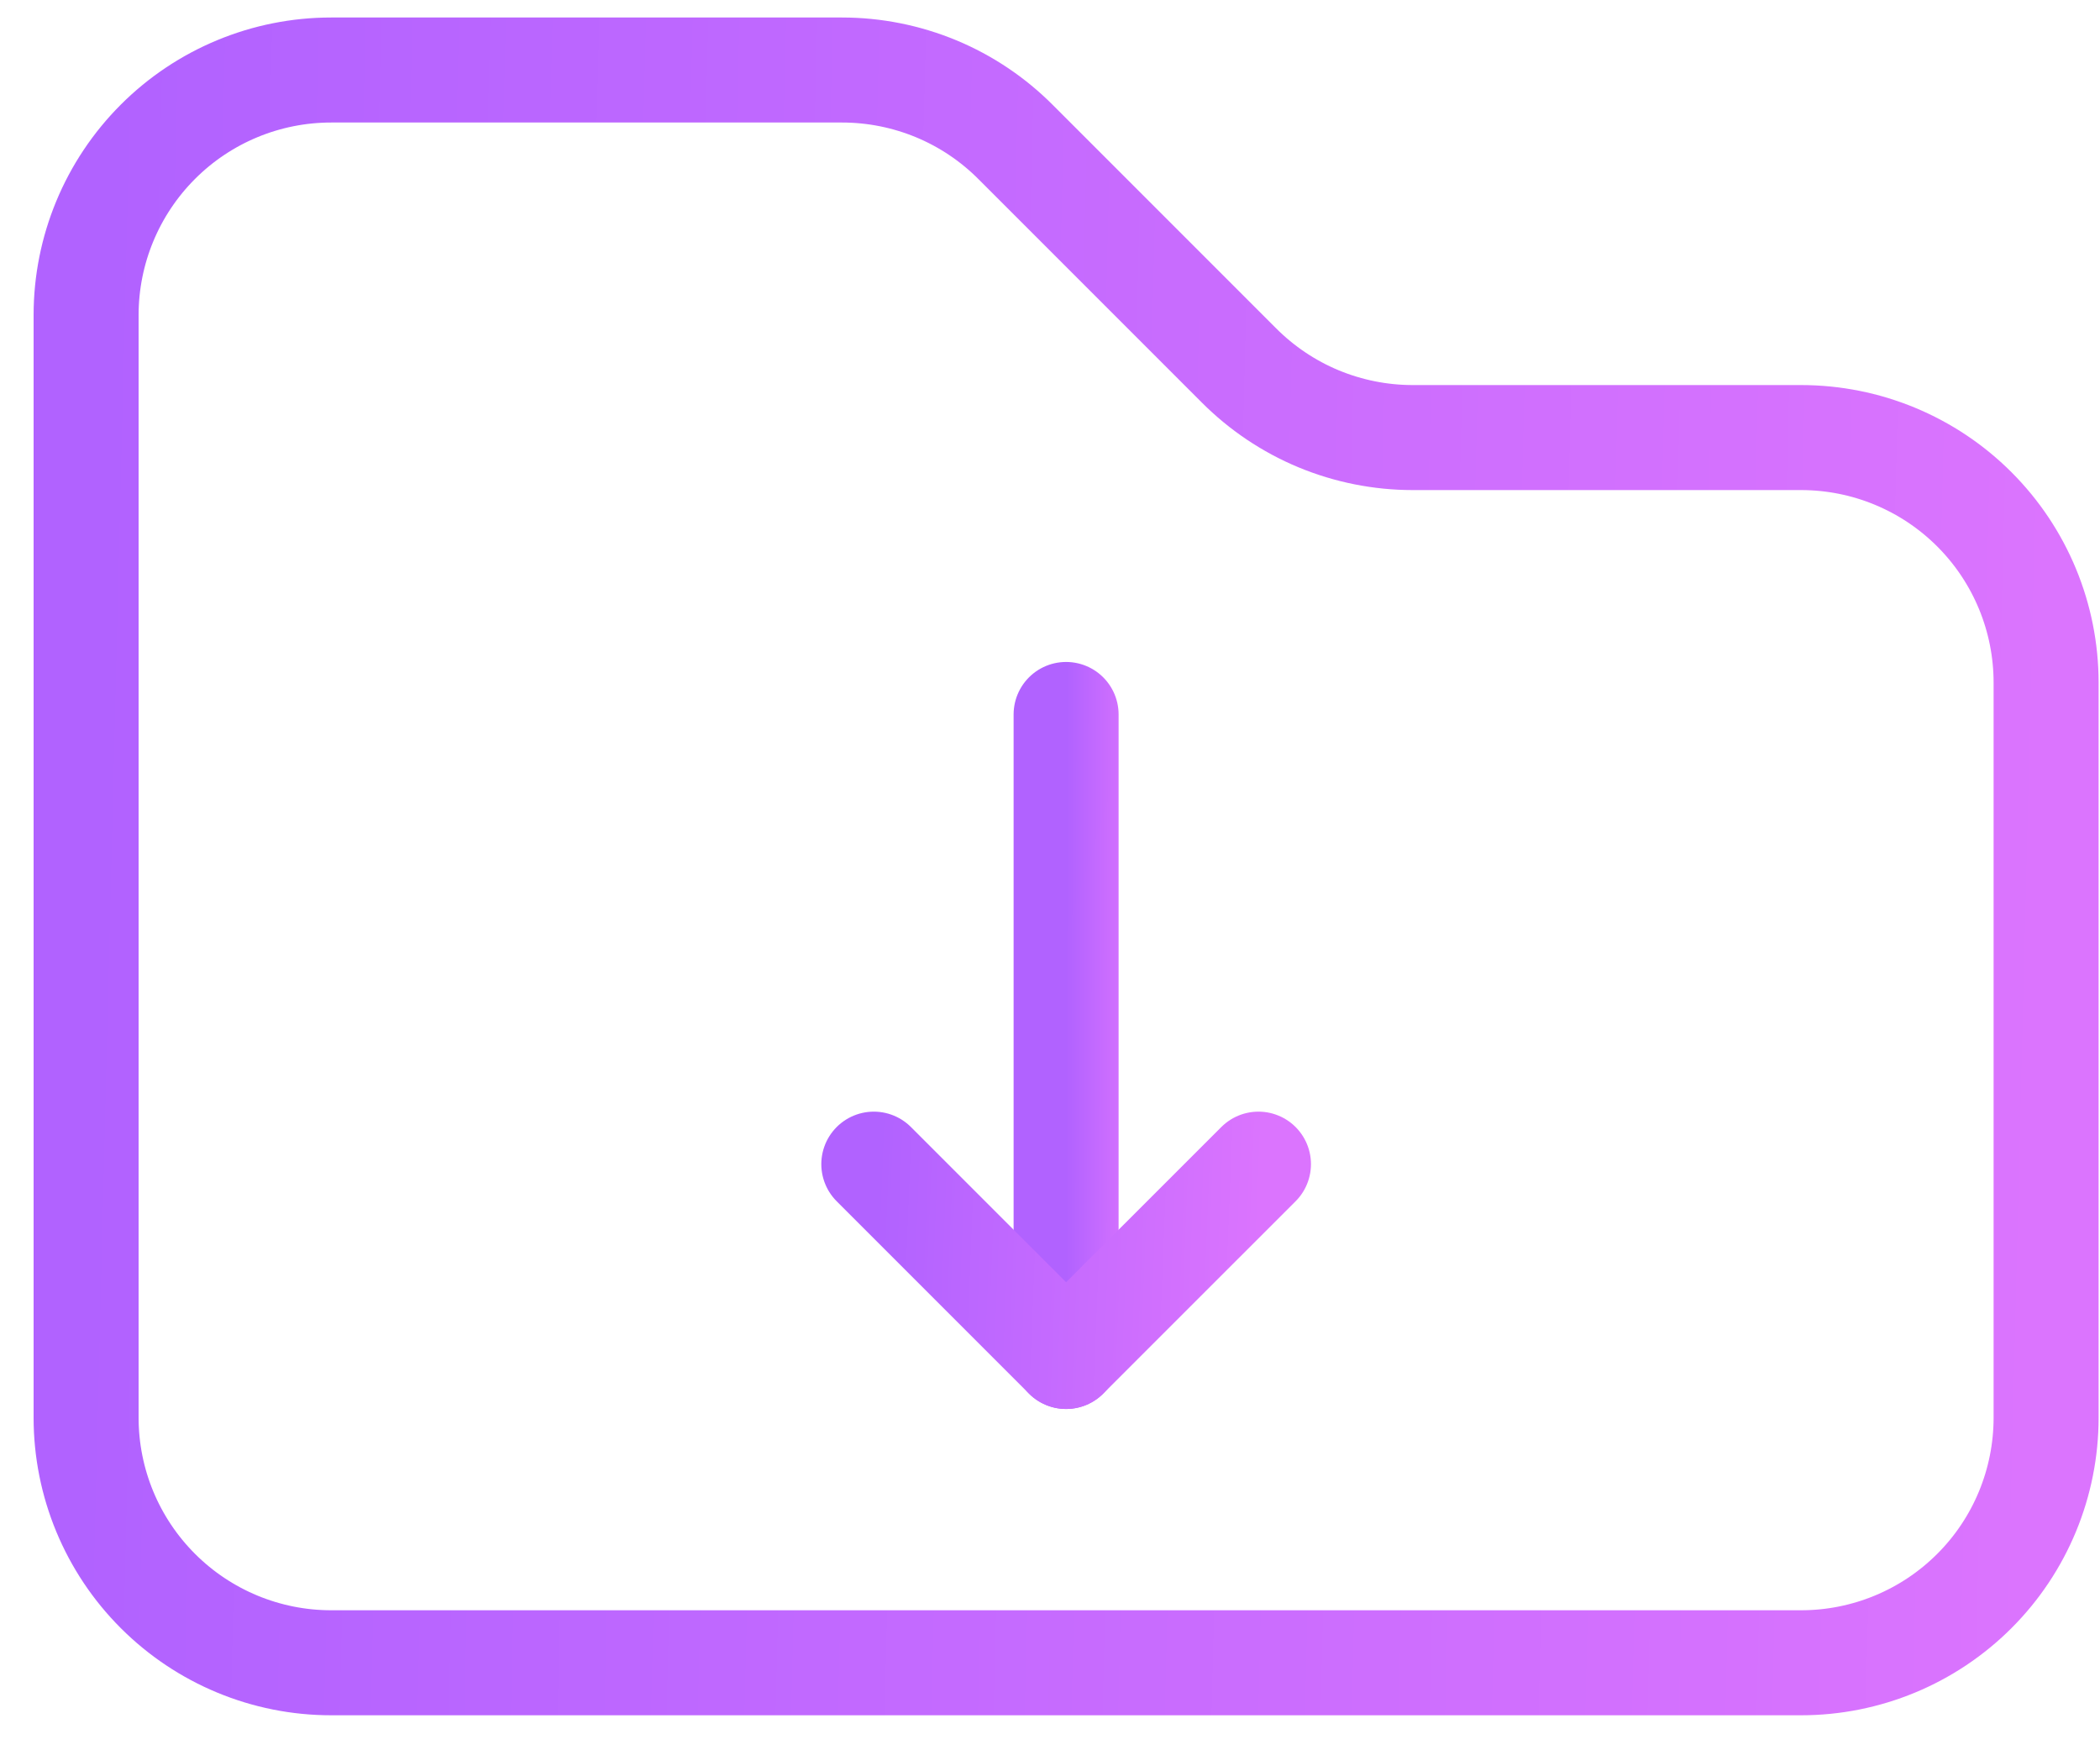 <svg width="30" height="25" viewBox="0 0 30 25" fill="none" xmlns="http://www.w3.org/2000/svg">
<path d="M1.23 20.25V4.5C1.23 3.572 1.599 2.682 2.256 2.025C2.912 1.369 3.802 1 4.73 1H12.028C12.49 1 12.947 1.091 13.374 1.268C13.8 1.445 14.187 1.705 14.513 2.033L17.698 5.218C18.024 5.545 18.411 5.805 18.837 5.982C19.264 6.159 19.721 6.25 20.183 6.25H25.73C26.659 6.25 27.549 6.619 28.205 7.275C28.862 7.932 29.23 8.822 29.23 9.75V20.25C29.23 21.178 28.862 22.069 28.205 22.725C27.549 23.381 26.659 23.75 25.73 23.75H4.73C3.802 23.75 2.912 23.381 2.256 22.725C1.599 22.069 1.23 21.178 1.23 20.25Z" stroke="url(#paint0_linear_175_738)" stroke-width="1.5" stroke-linecap="round" stroke-linejoin="round"/>
<path d="M15.23 19.375V10.205" stroke="url(#paint1_linear_175_738)" stroke-width="1.5" stroke-linecap="round" stroke-linejoin="round"/>
<path d="M17.978 16.628L15.23 19.375L12.483 16.628" stroke="url(#paint2_linear_175_738)" stroke-width="1.5" stroke-linecap="round" stroke-linejoin="round"/>
<defs>
<linearGradient id="paint0_linear_175_738" x1="1.23" y1="13.74" x2="29.225" y2="14.429" gradientUnits="userSpaceOnUse">
<stop stop-color="#B162FF"/>
<stop offset="1" stop-color="#DB74FE"/>
</linearGradient>
<linearGradient id="paint1_linear_175_738" x1="15.23" y1="15.34" x2="16.231" y2="15.342" gradientUnits="userSpaceOnUse">
<stop stop-color="#B162FF"/>
<stop offset="1" stop-color="#DB74FE"/>
</linearGradient>
<linearGradient id="paint2_linear_175_738" x1="12.483" y1="18.166" x2="17.971" y2="18.386" gradientUnits="userSpaceOnUse">
<stop stop-color="#B162FF"/>
<stop offset="1" stop-color="#DB74FE"/>
</linearGradient>
</defs>
</svg>
